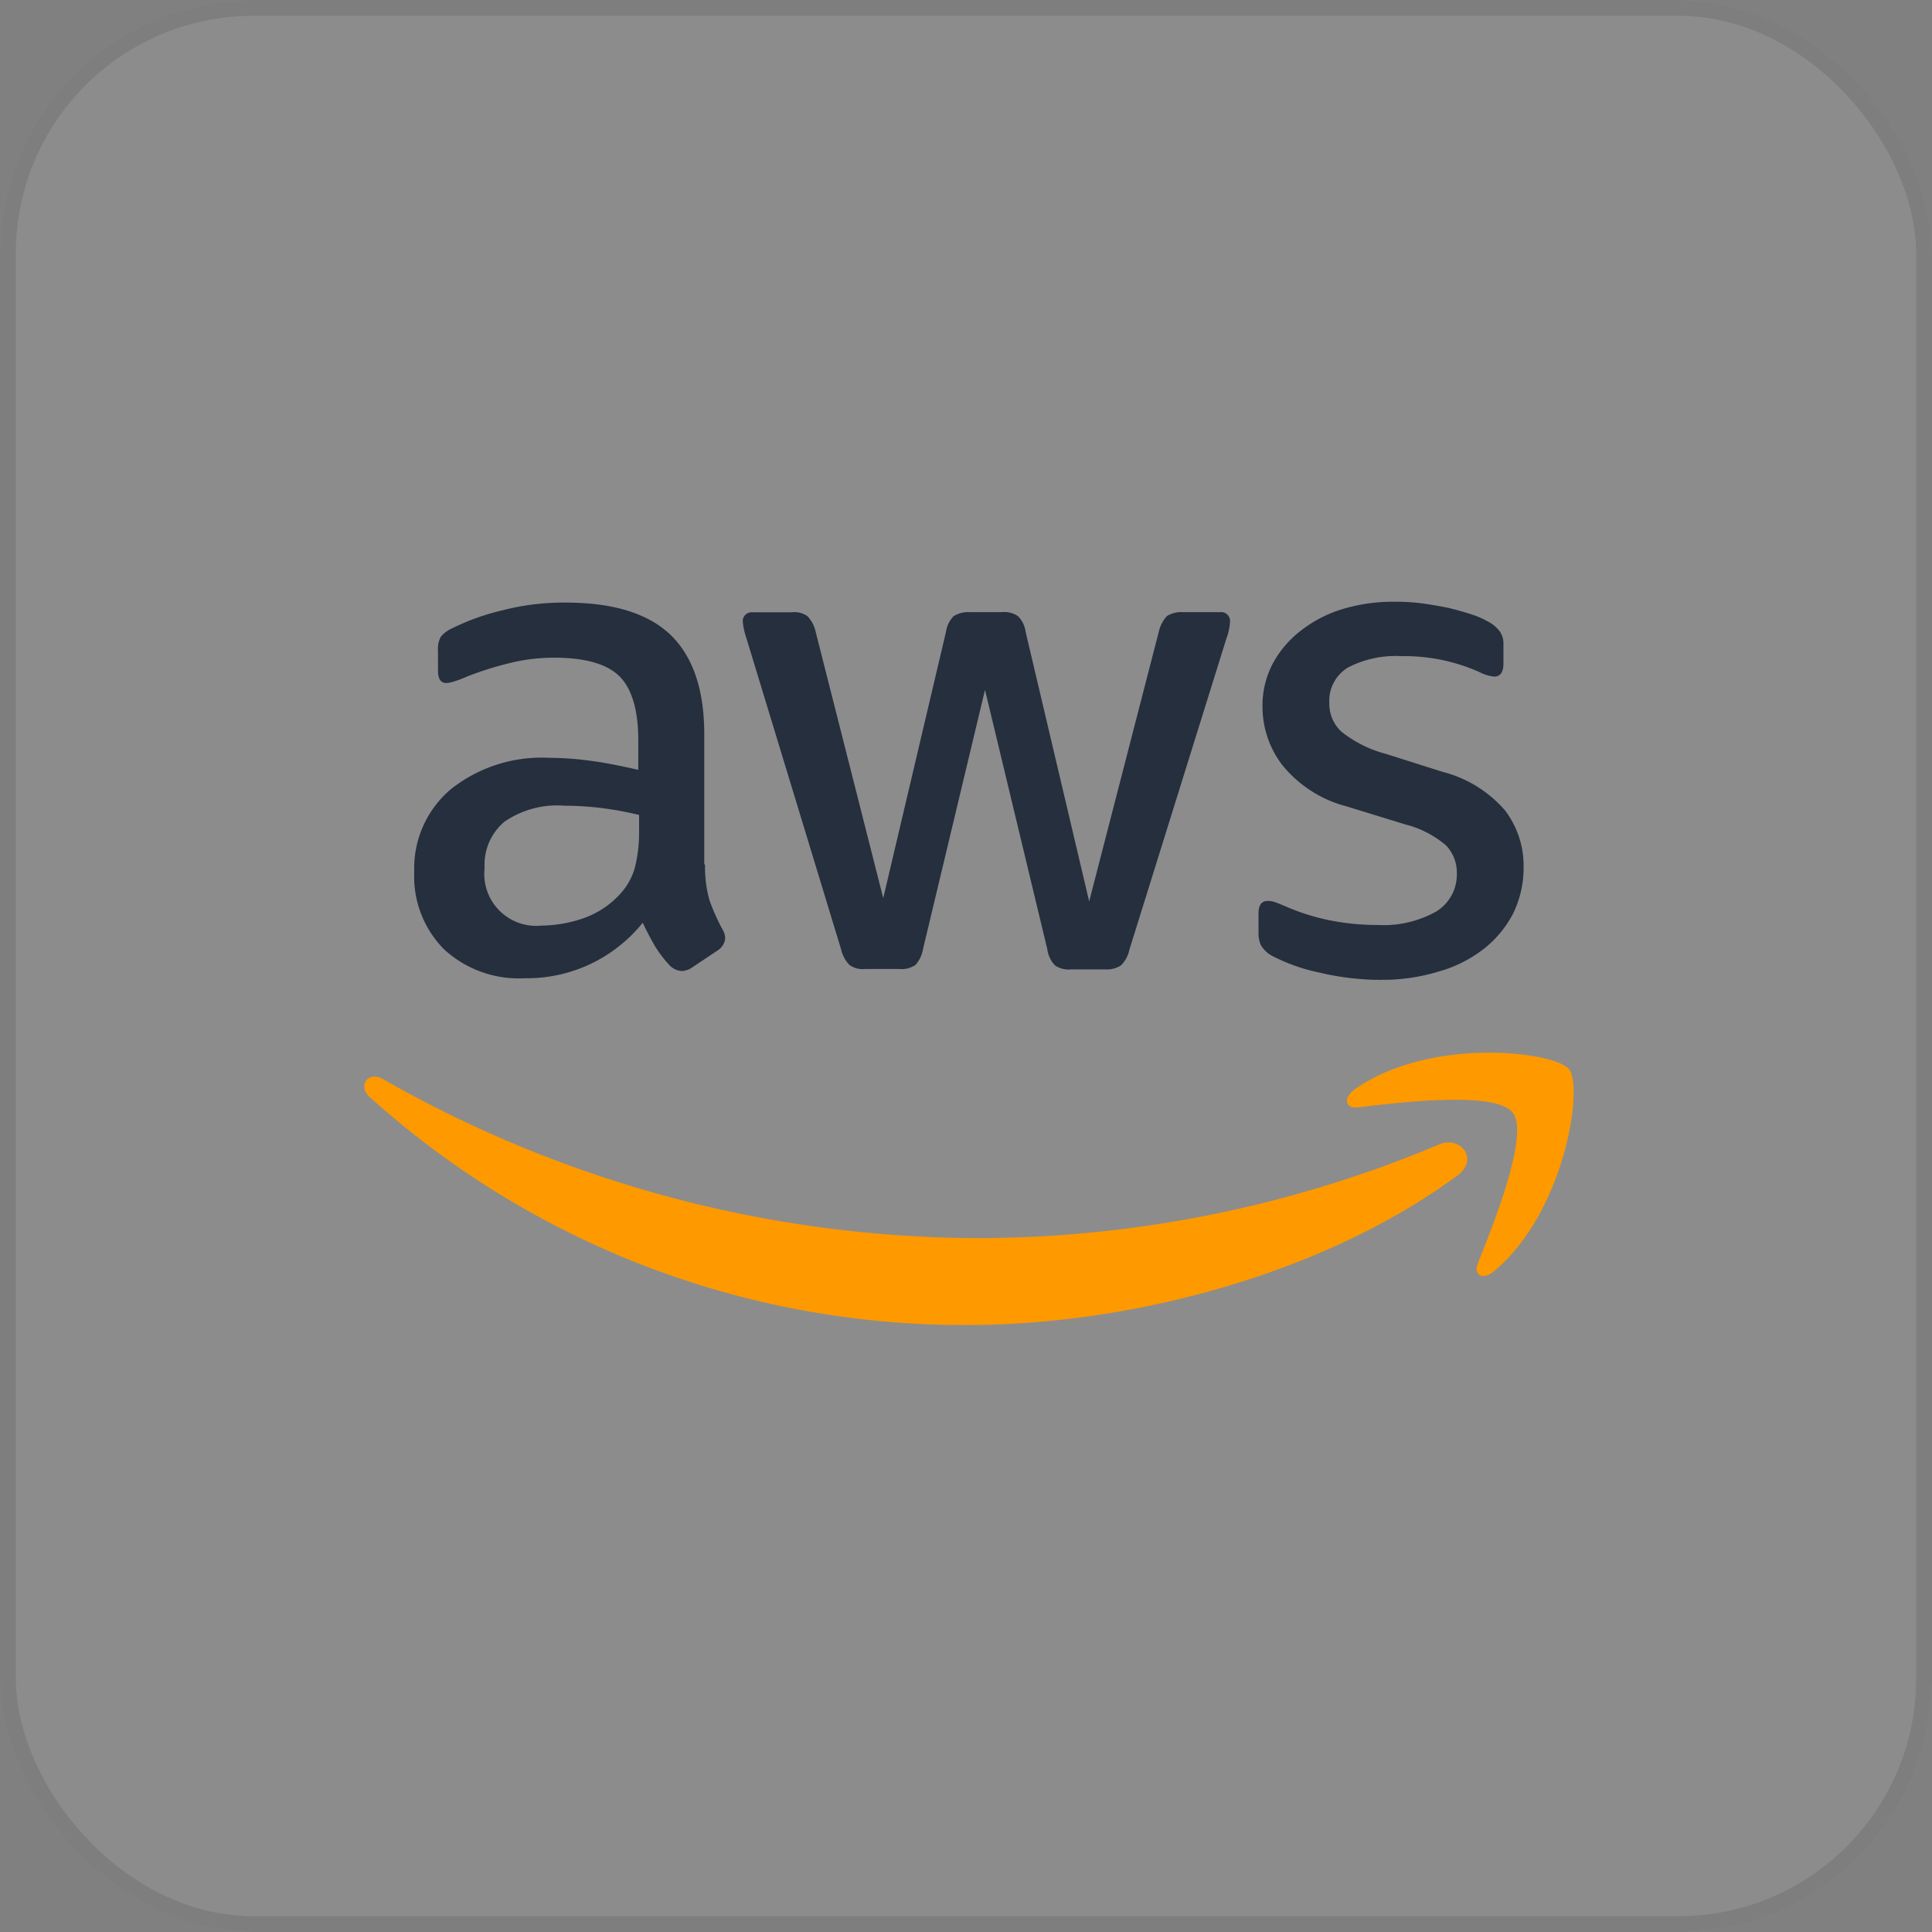 <svg xmlns="http://www.w3.org/2000/svg" width="122" height="122" viewBox="0 0 122 122">
  <rect x="0" y="0" width="122" height="122" fill="#808080" stroke="none"/>
  <g id="Group_18586" data-name="Group 18586" transform="translate(-82 -6963.729)">
    <g id="Rectangle_10853" data-name="Rectangle 10853" transform="translate(82 6963.729)" fill="#fff" stroke="#707070" stroke-width="1" opacity="0.1">
      <rect width="122" height="122" rx="16" stroke="none"/>
      <rect x="0.5" y="0.5" width="121" height="121" rx="15.5" fill="none"/>
    </g>
    <g id="aws-2_1_" data-name="aws-2 (1)" transform="translate(103.332 7000.629)">
      <path id="Path_26889" data-name="Path 26889" d="M32.464,17.686a7.685,7.685,0,0,0,.279,2.261,13.6,13.6,0,0,0,.813,1.829,1.1,1.1,0,0,1,.178.584,1.006,1.006,0,0,1-.483.762l-1.6,1.067a1.218,1.218,0,0,1-.66.229,1.169,1.169,0,0,1-.762-.356,7.858,7.858,0,0,1-.914-1.194c-.254-.432-.508-.914-.787-1.5a9.383,9.383,0,0,1-7.467,3.505,6.959,6.959,0,0,1-5.08-1.829,6.525,6.525,0,0,1-1.88-4.877,6.539,6.539,0,0,1,2.311-5.232,9.24,9.24,0,0,1,6.223-1.981,20.11,20.11,0,0,1,2.692.2c.94.127,1.9.33,2.921.559V9.863c0-1.93-.406-3.277-1.194-4.064-.813-.787-2.184-1.168-4.14-1.168a11.556,11.556,0,0,0-2.743.33,20.239,20.239,0,0,0-2.743.864,7.288,7.288,0,0,1-.889.33,1.558,1.558,0,0,1-.406.076c-.356,0-.533-.254-.533-.787V4.2a1.607,1.607,0,0,1,.178-.889,1.9,1.9,0,0,1,.711-.533,14.623,14.623,0,0,1,3.2-1.143,15.4,15.4,0,0,1,3.962-.483c3.023,0,5.232.686,6.655,2.057,1.4,1.372,2.108,3.454,2.108,6.248v8.229ZM22.152,21.547a8.232,8.232,0,0,0,2.616-.457,5.66,5.66,0,0,0,2.413-1.626,4.032,4.032,0,0,0,.864-1.626,9.119,9.119,0,0,0,.254-2.21V14.562a21.211,21.211,0,0,0-2.337-.432,19.139,19.139,0,0,0-2.388-.152,5.856,5.856,0,0,0-3.785,1.016,3.54,3.54,0,0,0-1.245,2.921,3.277,3.277,0,0,0,3.607,3.632Zm20.4,2.743a1.418,1.418,0,0,1-.965-.254,2.07,2.07,0,0,1-.533-.991L35.08,3.411A4.449,4.449,0,0,1,34.851,2.4a.557.557,0,0,1,.61-.635H37.95a1.408,1.408,0,0,1,.991.254A2.078,2.078,0,0,1,39.449,3l4.267,16.815L47.678,3a1.782,1.782,0,0,1,.483-.991,1.747,1.747,0,0,1,1.016-.254h2.032a1.529,1.529,0,0,1,1.016.254A1.712,1.712,0,0,1,52.707,3L56.72,20.023,61.115,3a2.178,2.178,0,0,1,.508-.991,1.657,1.657,0,0,1,.991-.254h2.362a.565.565,0,0,1,.635.635,2.533,2.533,0,0,1-.051.406,3.613,3.613,0,0,1-.178.635L59.26,23.071a1.948,1.948,0,0,1-.533.991,1.625,1.625,0,0,1-.965.254H55.577a1.529,1.529,0,0,1-1.016-.254,1.8,1.8,0,0,1-.483-1.016L50.142,6.662,46.23,23.02a1.982,1.982,0,0,1-.483,1.016,1.574,1.574,0,0,1-1.016.254Zm32.638.686a16.808,16.808,0,0,1-3.912-.457A11.555,11.555,0,0,1,68.353,23.5a1.83,1.83,0,0,1-.787-.711,1.793,1.793,0,0,1-.152-.711v-1.3c0-.533.2-.787.584-.787a1.438,1.438,0,0,1,.457.076c.152.051.381.152.635.254a13.816,13.816,0,0,0,2.794.889,15.253,15.253,0,0,0,3.023.3,6.853,6.853,0,0,0,3.708-.838,2.735,2.735,0,0,0,1.321-2.413,2.474,2.474,0,0,0-.686-1.778,6.373,6.373,0,0,0-2.565-1.321L73,14.028a7.747,7.747,0,0,1-4.064-2.591,6.051,6.051,0,0,1-1.27-3.683,5.653,5.653,0,0,1,.686-2.819,6.531,6.531,0,0,1,1.829-2.083,8.062,8.062,0,0,1,2.642-1.321,11.07,11.07,0,0,1,3.2-.432,12.751,12.751,0,0,1,1.7.1c.584.076,1.118.178,1.651.279.508.127.991.254,1.448.406a5.543,5.543,0,0,1,1.067.457,2.2,2.2,0,0,1,.762.635,1.369,1.369,0,0,1,.229.838V5.012c0,.533-.2.813-.584.813a2.642,2.642,0,0,1-.965-.3,11.62,11.62,0,0,0-4.877-.991,6.556,6.556,0,0,0-3.378.711A2.453,2.453,0,0,0,71.884,7.5a2.4,2.4,0,0,0,.762,1.8,7.587,7.587,0,0,0,2.794,1.4l3.607,1.143a7.725,7.725,0,0,1,3.937,2.438,5.748,5.748,0,0,1,1.168,3.556,6.53,6.53,0,0,1-.66,2.946,6.831,6.831,0,0,1-1.854,2.235,8.187,8.187,0,0,1-2.819,1.422,12.078,12.078,0,0,1-3.632.533Z" transform="translate(-9.274)" fill="#252f3e"/>
      <g id="Group_18481" data-name="Group 18481" transform="translate(1.668 29.571)">
        <path id="Path_26890" data-name="Path 26890" d="M70.712,125.38c-8.356,6.172-20.5,9.449-30.937,9.449a55.968,55.968,0,0,1-37.769-14.4c-.787-.711-.076-1.676.864-1.118a76.17,76.17,0,0,0,37.795,10.033,75.42,75.42,0,0,0,28.829-5.893C70.89,122.815,72.084,124.364,70.712,125.38Z" transform="translate(-1.668 -117.631)" fill="#f90" fill-rule="evenodd"/>
        <path id="Path_26891" data-name="Path 26891" d="M256.455,116.979c-1.067-1.372-7.061-.66-9.779-.33-.813.1-.94-.61-.2-1.143,4.775-3.353,12.624-2.388,13.538-1.27.914,1.143-.254,8.991-4.724,12.751-.686.584-1.346.279-1.041-.483C255.261,123.989,257.521,118.325,256.455,116.979Z" transform="translate(-183.931 -113.192)" fill="#f90" fill-rule="evenodd"/>
      </g>
    </g>
  </g>
</svg>
